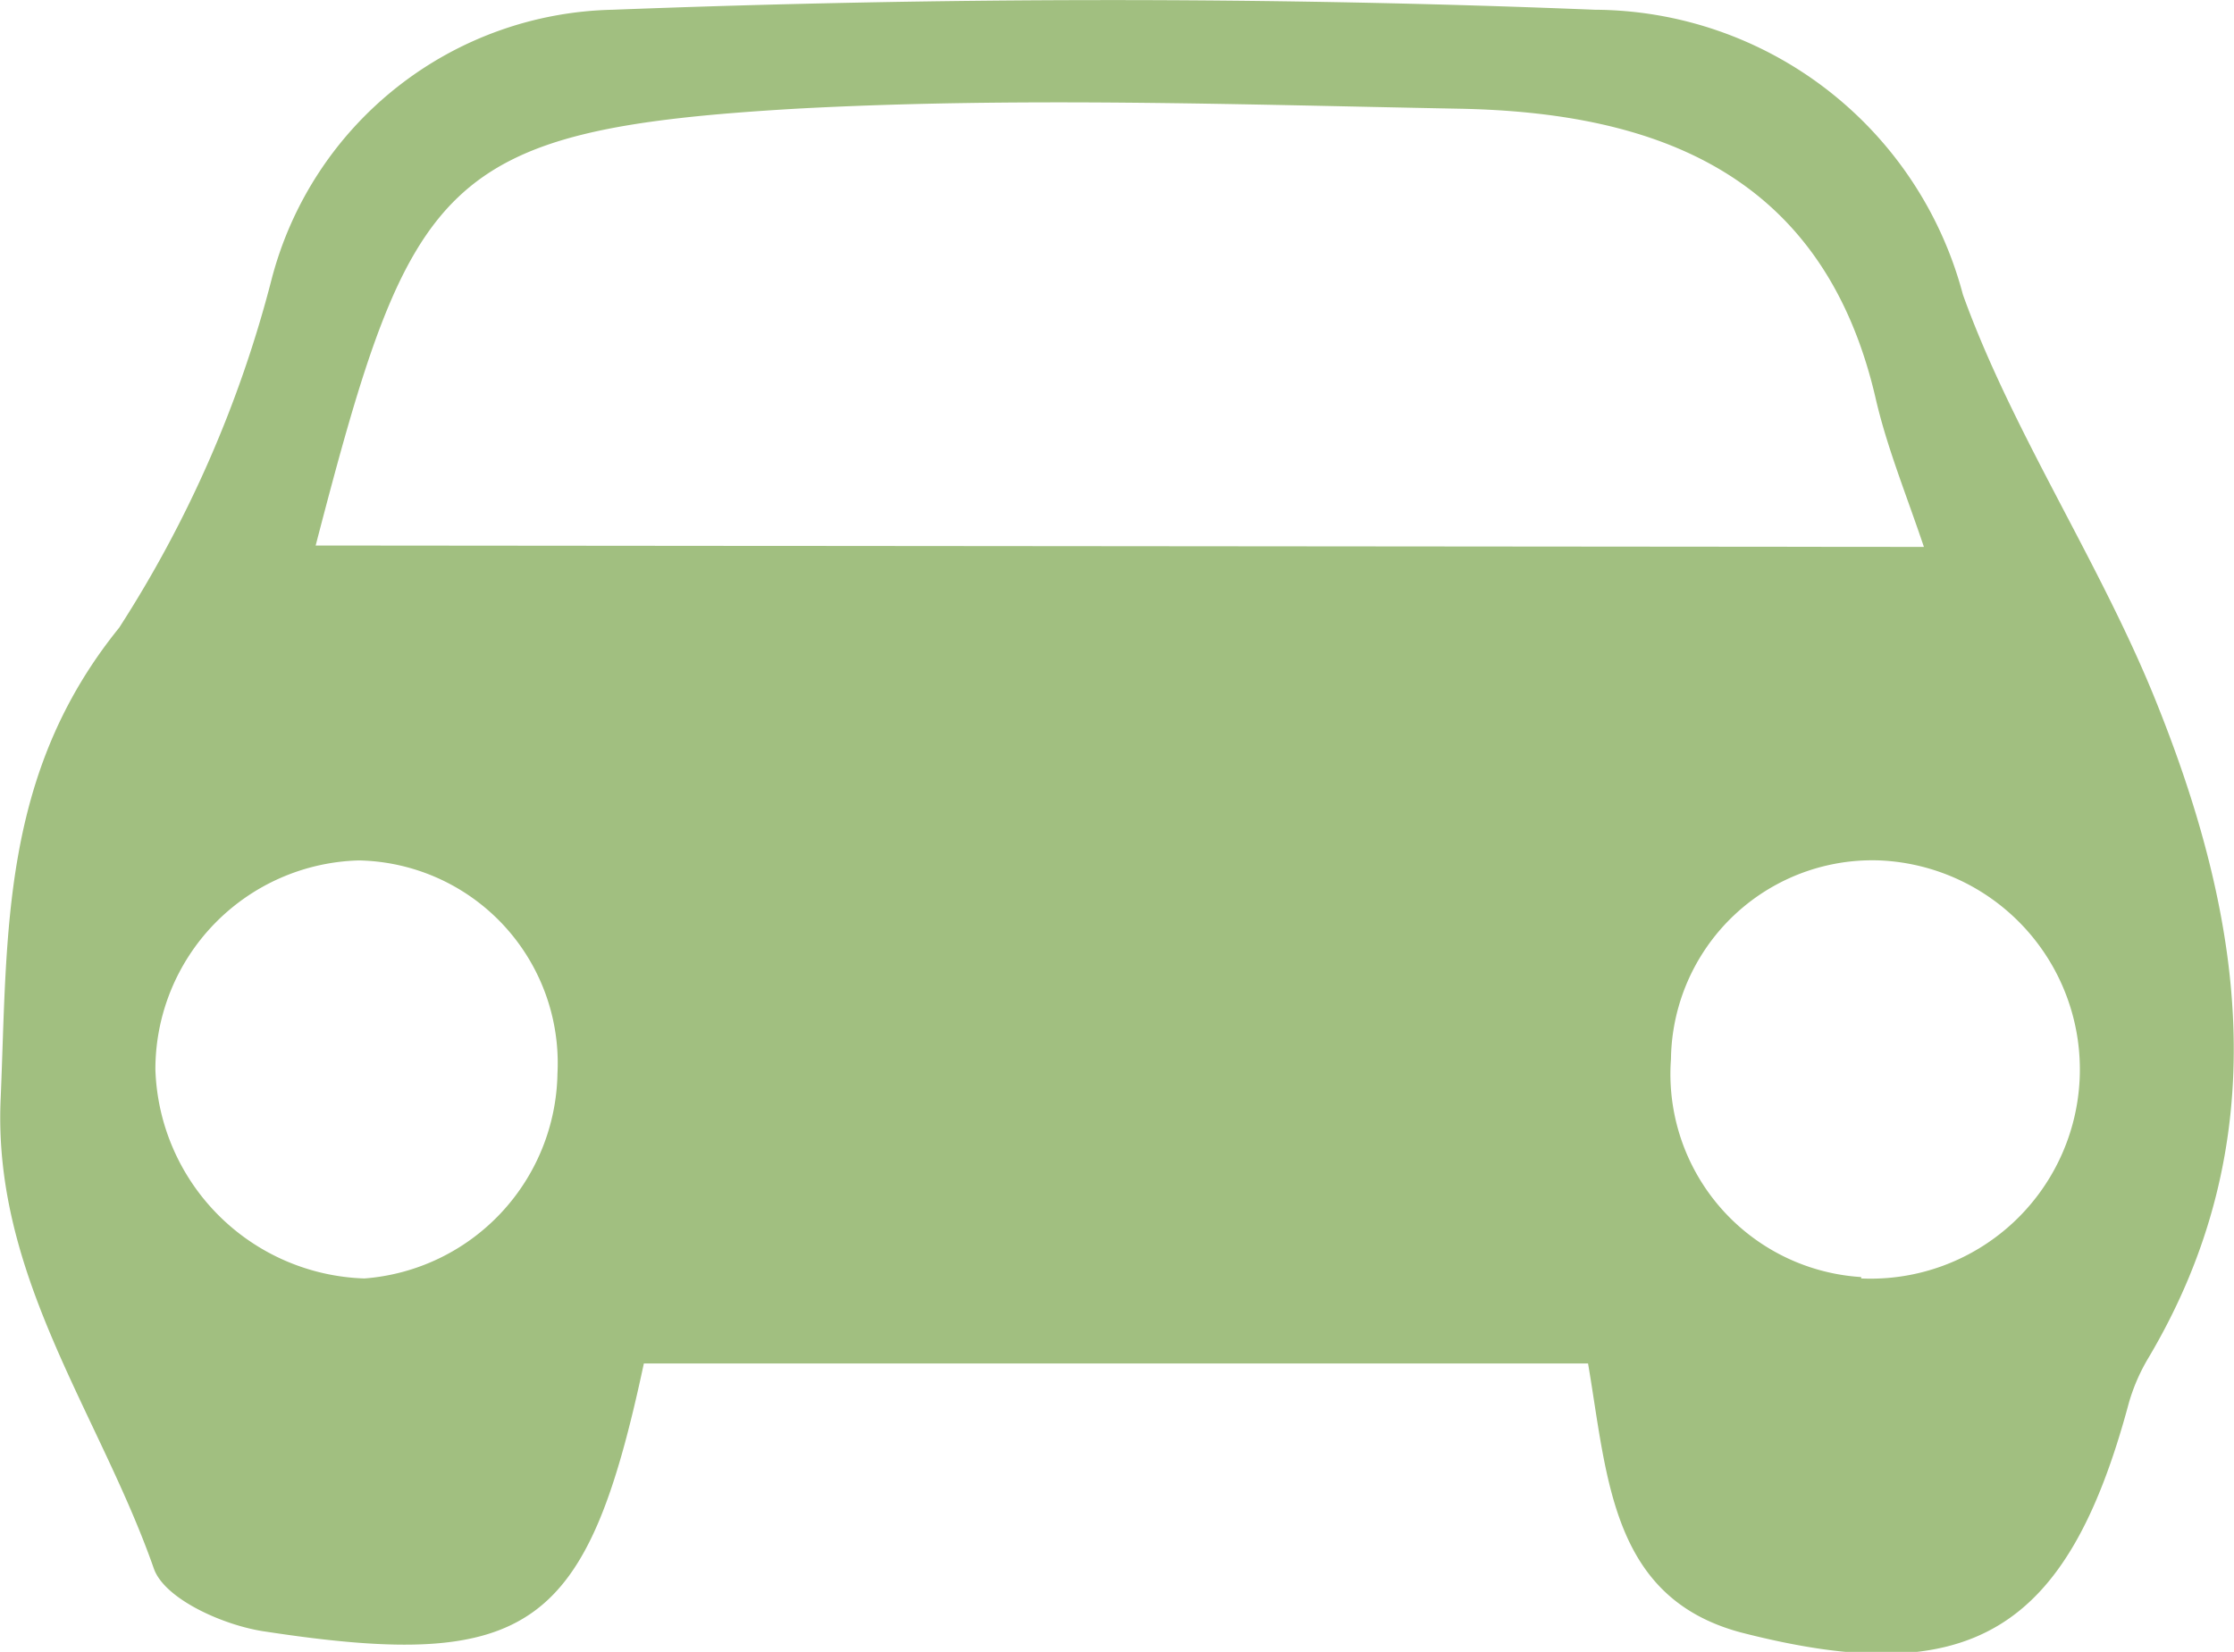 <svg xmlns="http://www.w3.org/2000/svg" viewBox="0 0 32.06 23.71"><defs><style>.cls-1{fill:#a1bf80;}</style></defs><title>icon-car</title><g id="レイヤー_2" data-name="レイヤー 2"><g id="デザイン"><path class="cls-1" d="M22.79,19.57H9.24C8.43,23.36,7.63,24,3.82,23.42c-.59-.08-1.45-.46-1.61-.9-.78-2.23-2.32-4.2-2.2-6.76.1-2.38,0-4.65,1.7-6.75A17.05,17.05,0,0,0,3.9,4,5.17,5.17,0,0,1,8.79.14c4.69-.18,9.4-.19,14.1,0a5.49,5.49,0,0,1,5.28,4.09c.72,2,2,3.89,2.8,5.91,1.24,3.11,1.7,6.27-.15,9.37a2.72,2.72,0,0,0-.27.63c-.88,3.28-2.27,4.14-5.57,3.29C23.12,22.93,23.07,21.21,22.79,19.57ZM27.61,7.85c-.26-.77-.53-1.43-.69-2.12-.74-3.22-3.12-4.12-6-4.17-3.16-.06-6.34-.17-9.49,0-5.12.3-5.53,1-6.9,6.27ZM5.15,12.35a3,3,0,0,0-2.92,3,3.1,3.1,0,0,0,3,3A3,3,0,0,0,8,15.41,2.91,2.91,0,0,0,5.15,12.35Zm21.56,6a3,3,0,0,0,.27-6,2.89,2.89,0,0,0-3,2.85A2.92,2.92,0,0,0,26.71,18.33Z"/></g></g></svg>